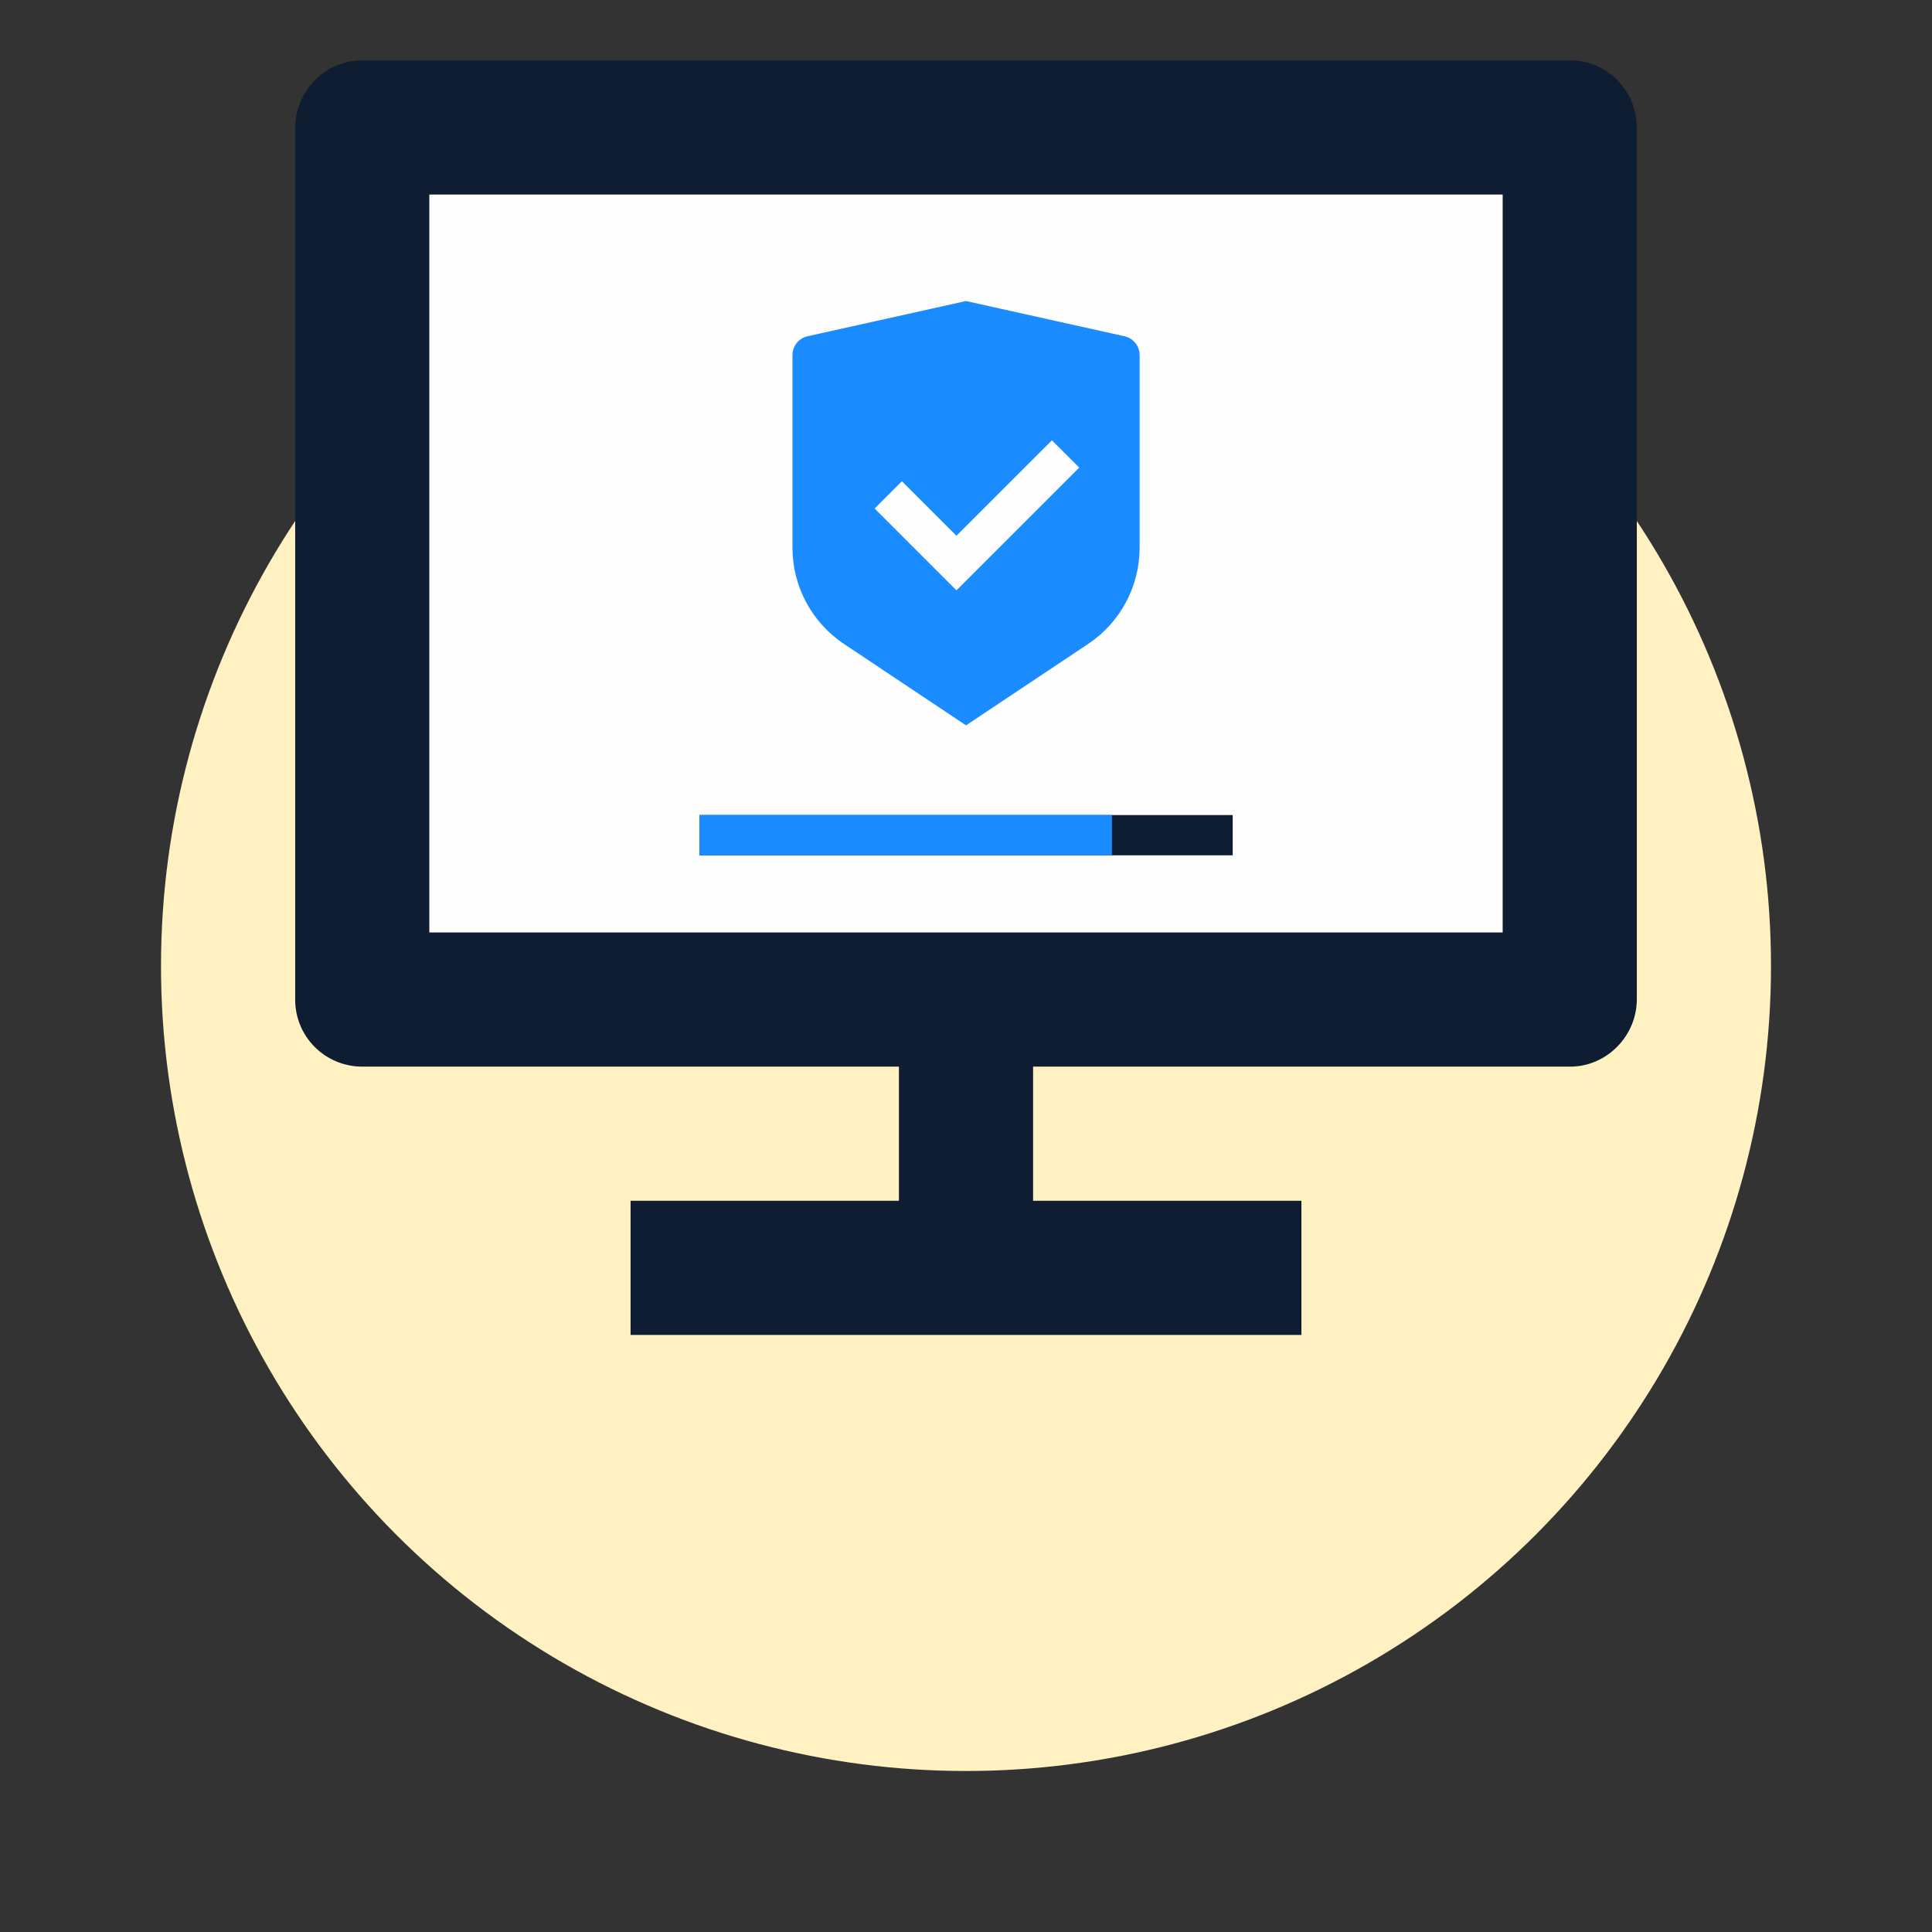 <svg width="96" height="96" viewBox="0 0 96 96" fill="none" xmlns="http://www.w3.org/2000/svg">
<rect x="0" y="0" width="96" height="96" fill="#333333" stroke="none"/>
<g clip-path="url(#clip0_1_611)">
<circle cx="48" cy="48" r="40" fill="#FFF1C1"/>
<rect x="20.752" y="7.5" width="54.5" height="40" fill="#FEFEFE"/>
<path d="M21.333 46.333H74.667V9.667H21.333V46.333ZM51.333 53V59.667H64.667V66.333H31.333V59.667H44.667V53H17.973C17.536 52.997 17.103 52.908 16.699 52.738C16.296 52.568 15.931 52.32 15.623 52.008C15.316 51.696 15.073 51.327 14.909 50.921C14.745 50.515 14.663 50.081 14.667 49.643V6.357C14.667 4.503 16.183 3 17.973 3H78.027C79.853 3 81.333 4.497 81.333 6.357V49.643C81.333 51.497 79.817 53 78.027 53H51.333V53Z" fill="#0E1D31"/>
<rect x="34.752" y="40.5" width="26.5" height="2" fill="#0E1D31"/>
<rect x="34.752" y="40.5" width="20.5" height="2" fill="#1A8CFF"/>
<path d="M48.002 14.958L55.877 16.708C56.315 16.806 56.627 17.194 56.627 17.644V27.215C56.627 29.137 55.666 30.933 54.067 31.998L48.002 36.042L41.938 31.998C40.338 30.932 39.377 29.137 39.377 27.215V17.644C39.377 17.194 39.69 16.806 40.128 16.708L48.002 14.958ZM52.269 21.879L47.525 26.622L44.815 23.912L43.46 25.267L47.526 29.333L53.625 23.235L52.269 21.879V21.879Z" fill="#1A8CFF"/>
</g>
<defs>
<clipPath id="clip0_1_611">
<rect width="96" height="96" fill="white"/>
</clipPath>
</defs>
</svg>
